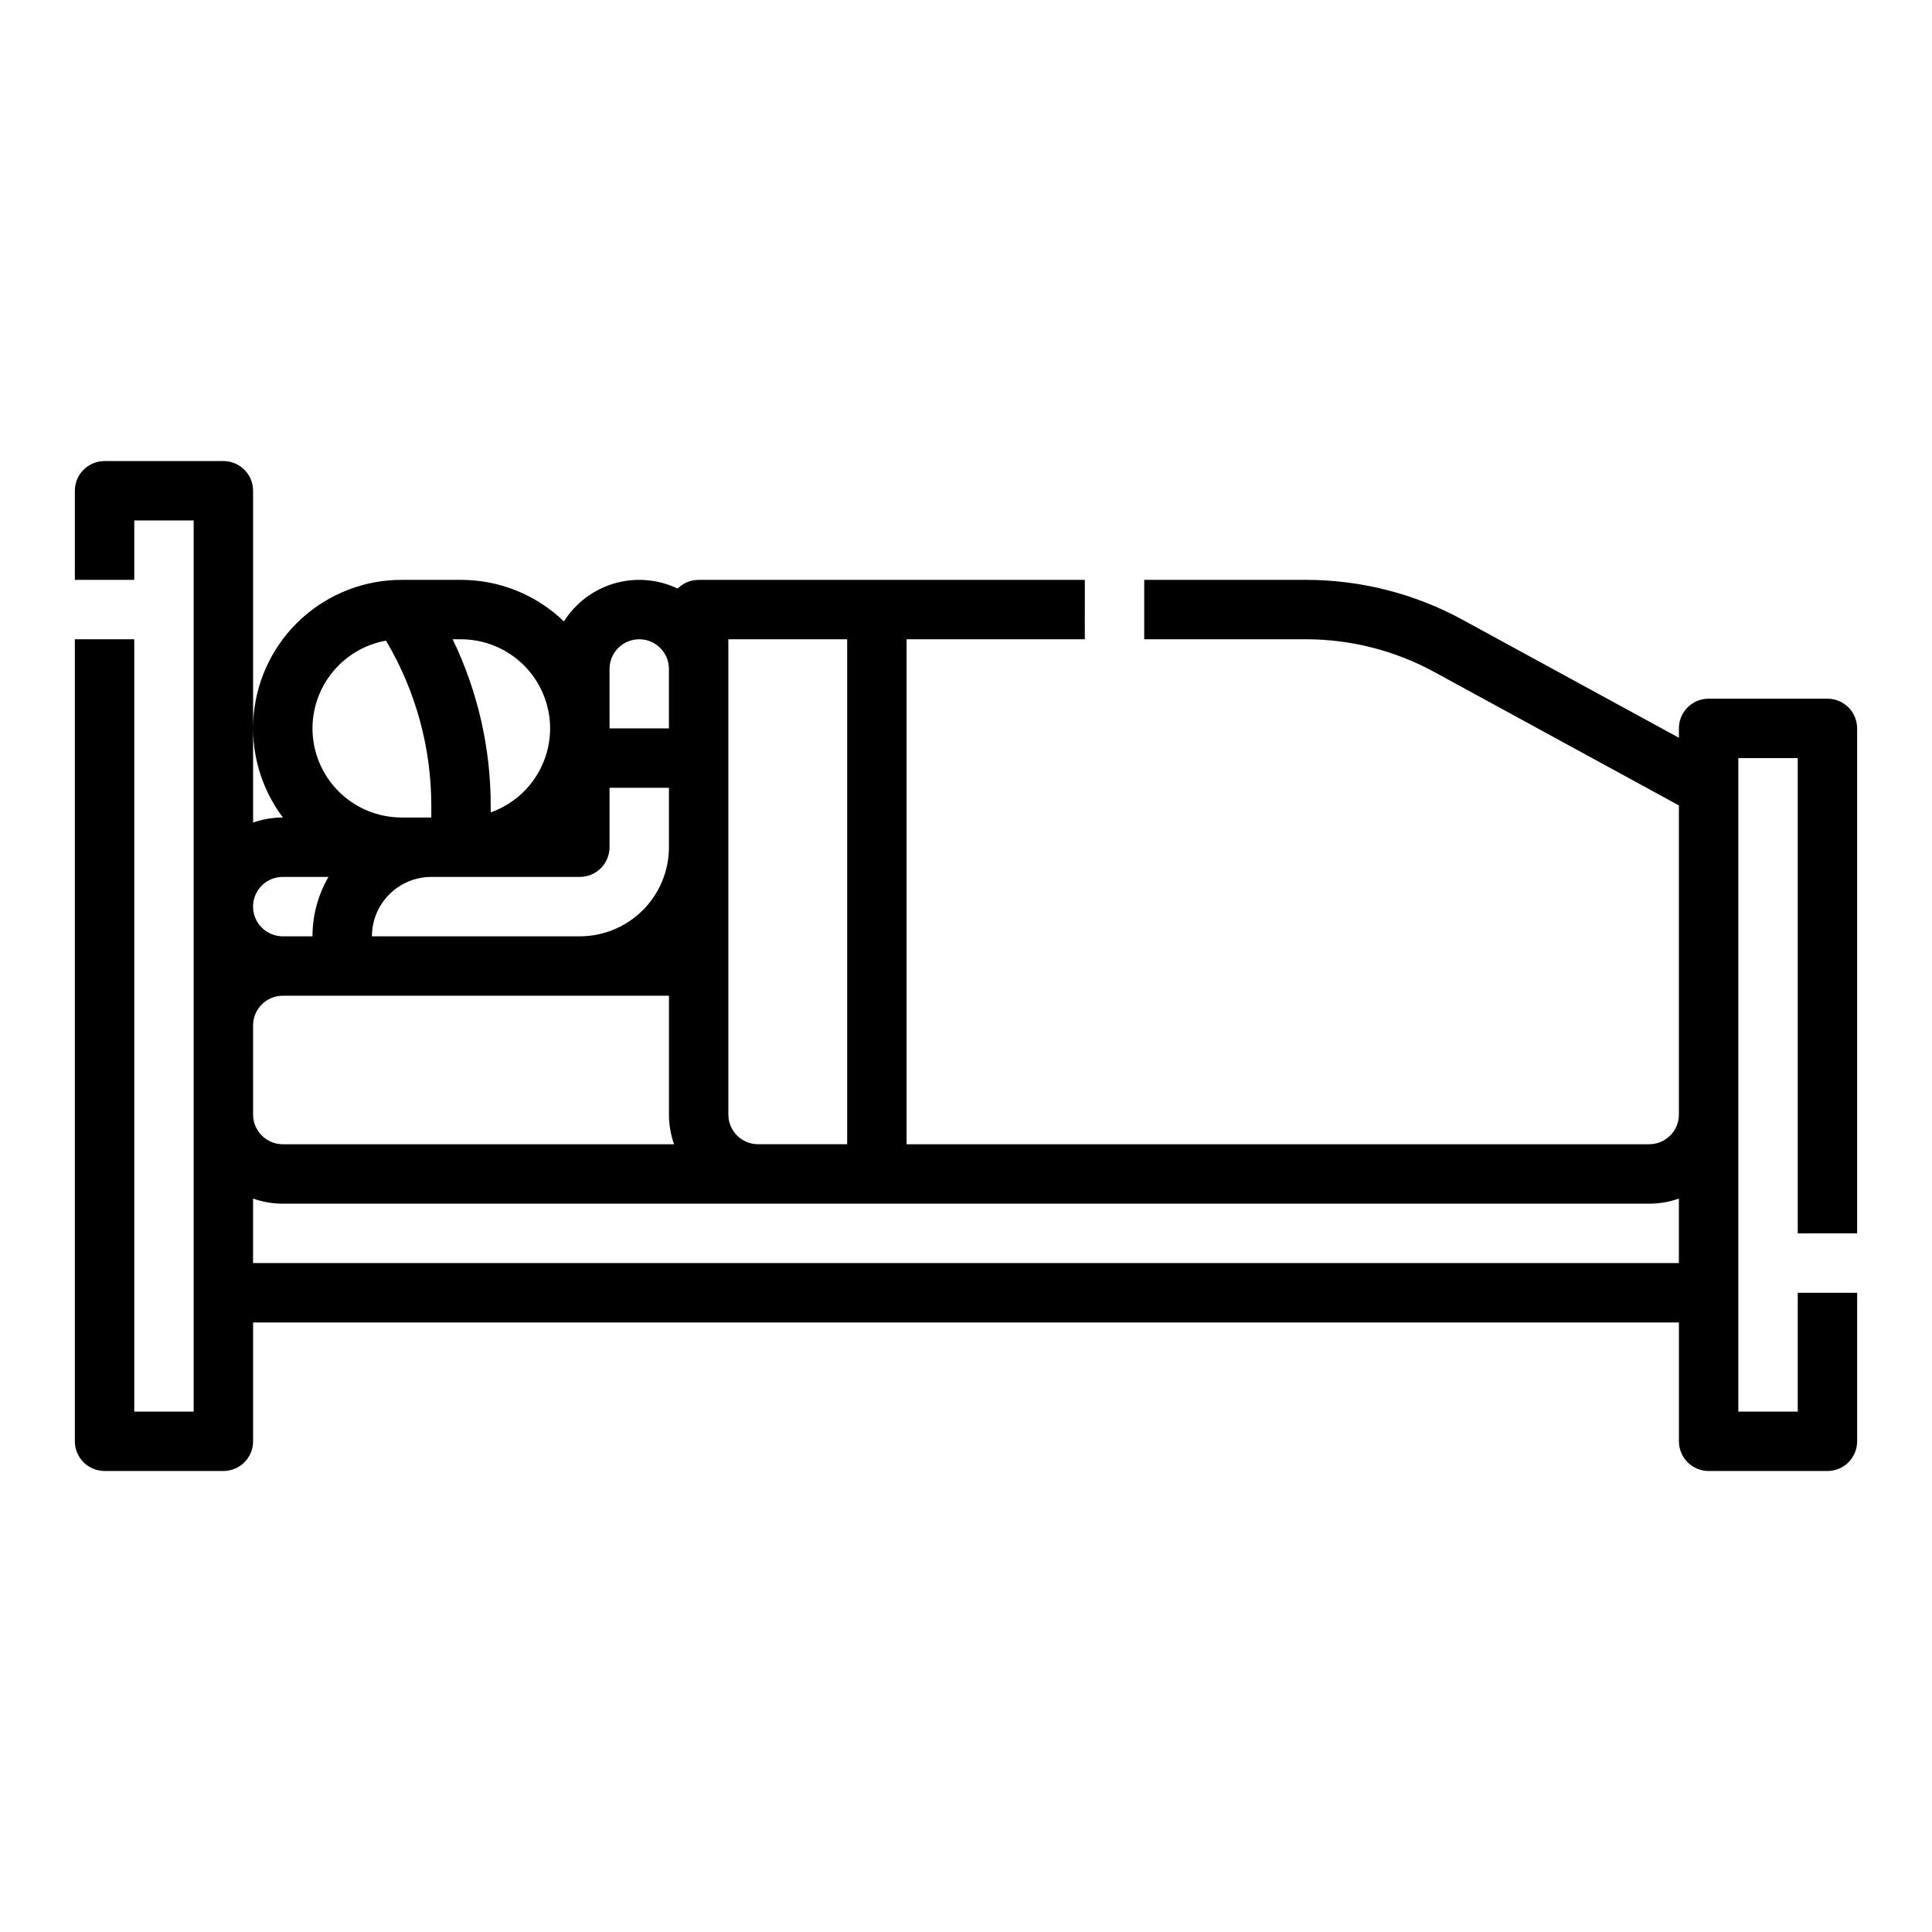 <?xml version="1.0" encoding="UTF-8"?>
<!-- Uploaded to: ICON Repo, www.iconrepo.com, Generator: ICON Repo Mixer Tools -->
<svg fill="#000000" width="800px" height="800px" version="1.1" viewBox="144 144 512 512" xmlns="http://www.w3.org/2000/svg">
 <path d="m636.16 470.85v-133.82c0-2.09-0.832-4.09-2.305-5.566-1.477-1.477-3.481-2.309-5.566-2.309h-31.488c-4.348 0-7.875 3.527-7.875 7.875v2.484l-57.328-31.27v-0.004c-12.723-6.926-26.977-10.562-41.465-10.57h-42.902v15.742h42.902c11.852 0.008 23.516 2.984 33.926 8.652l64.867 35.379v81.922c-0.004 4.344-3.523 7.867-7.871 7.871h-196.8v-133.82h47.23l0.004-15.742h-102.34c-2.086-0.004-4.09 0.824-5.566 2.305-5.219-2.492-11.172-2.984-16.727-1.379-5.555 1.605-10.328 5.199-13.41 10.09-7.316-7.07-17.094-11.023-27.27-11.016h-15.746c-9.797-0.008-19.242 3.644-26.492 10.234-7.246 6.594-11.773 15.652-12.695 25.406-0.918 9.754 1.836 19.504 7.723 27.332h-0.023c-2.68 0-5.344 0.453-7.871 1.344v-87.934c0-2.09-0.828-4.09-2.305-5.566-1.477-1.477-3.481-2.305-5.566-2.305h-31.488c-4.348 0-7.875 3.523-7.875 7.871v23.617h15.746v-15.746h15.742v236.16h-15.742v-204.67h-15.746v212.54c0 2.09 0.832 4.09 2.309 5.566 1.477 1.477 3.477 2.309 5.566 2.309h31.488c2.086 0 4.09-0.832 5.566-2.309s2.305-3.477 2.305-5.566v-31.488h377.86v31.488c0 2.09 0.832 4.09 2.309 5.566s3.477 2.309 5.566 2.309h31.488c2.086 0 4.09-0.832 5.566-2.309 1.473-1.477 2.305-3.477 2.305-5.566v-39.359h-15.746v31.488h-15.742v-173.18h15.742v125.95zm-299.14-157.44h31.488v133.82h-23.617c-4.348-0.004-7.867-3.527-7.871-7.871zm-125.95 102.34c0.004-4.344 3.527-7.867 7.871-7.871h102.34v31.488c0 2.379 0.355 4.742 1.066 7.016 0.09 0.289 0.191 0.574 0.297 0.855h-103.7c-4.344-0.004-7.867-3.527-7.871-7.871zm47.23-39.359h39.363c2.086 0 4.09-0.828 5.566-2.305 1.473-1.477 2.305-3.481 2.305-5.566v-15.746h15.742v15.746c-0.008 6.262-2.496 12.262-6.922 16.691-4.43 4.426-10.434 6.918-16.691 6.922h-55.105c0.004-4.172 1.664-8.176 4.617-11.125 2.949-2.953 6.953-4.613 11.125-4.617zm47.23-55.105h0.004c0-4.348 3.523-7.871 7.871-7.871s7.871 3.523 7.871 7.871v15.742l-15.742 0.004zm-15.742 15.742v0.004c-0.004 4.879-1.523 9.641-4.34 13.625-2.82 3.988-6.801 7.004-11.402 8.637v-1.75c0.012-15.285-3.438-30.371-10.086-44.129h2.215c6.258 0.008 12.262 2.496 16.691 6.926 4.426 4.426 6.914 10.43 6.922 16.691zm-62.977 0v0.004c0.008-5.547 1.965-10.91 5.527-15.16 3.559-4.25 8.5-7.113 13.957-8.09 7.867 13.242 12.016 28.359 12.004 43.762v3.102h-7.871c-6.262-0.004-12.262-2.496-16.691-6.922-4.426-4.43-6.918-10.43-6.926-16.691zm-13.453 41.672c1.48-1.484 3.488-2.312 5.582-2.309h12.109c-2.777 4.781-4.242 10.215-4.238 15.742h-7.871c-3.18-0.004-6.047-1.918-7.269-4.856-1.219-2.938-0.555-6.32 1.688-8.578zm-2.289 100.03v-17.098c2.527 0.898 5.191 1.355 7.871 1.355h362.11c2.684 0 5.344-0.457 7.871-1.355v17.098z"/>
</svg>